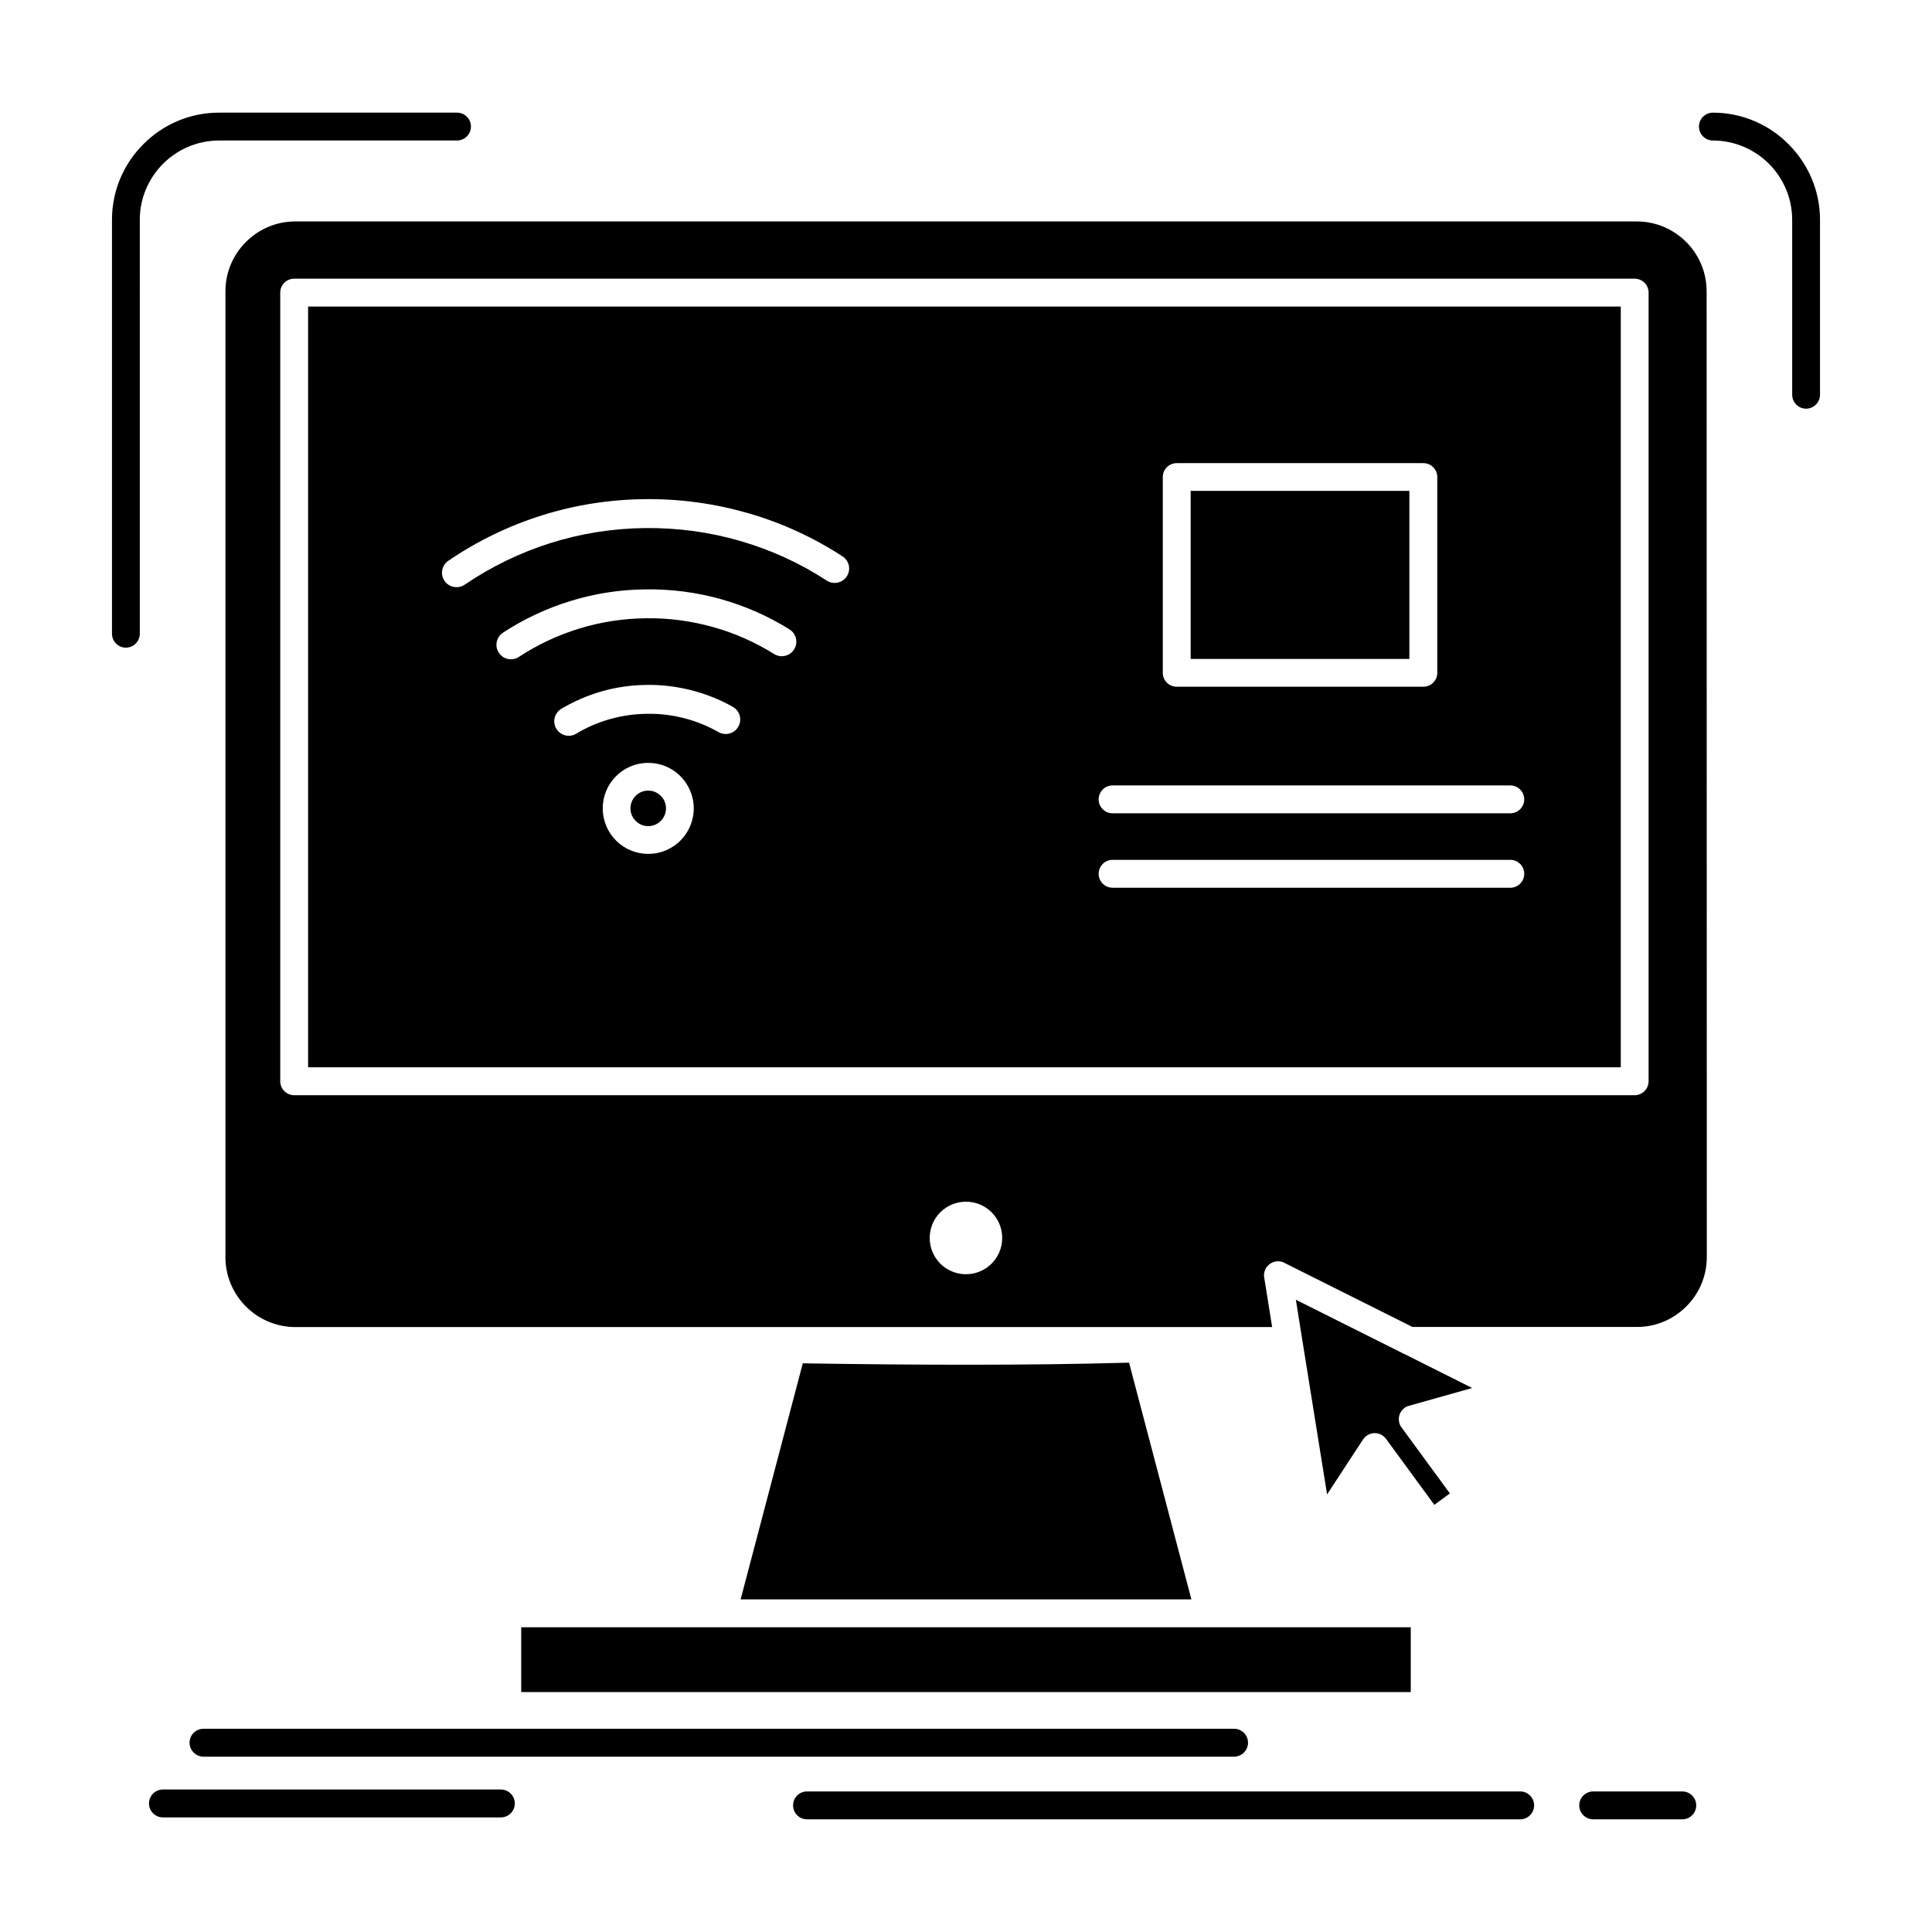 <?xml version="1.0" encoding="UTF-8"?>
<!-- Uploaded to: ICON Repo, www.svgrepo.com, Generator: ICON Repo Mixer Tools -->
<svg fill="#000000" width="800px" height="800px" version="1.1" viewBox="144 144 512 512" xmlns="http://www.w3.org/2000/svg">
 <path d="m353.23 310.79c1.801 1.141 2.344 3.516 1.23 5.285-1.113 1.801-3.484 2.371-5.285 1.262-5.016-3.125-10.484-5.586-16.277-7.18-5.617-1.562-11.562-2.402-17.691-2.312-6.113 0.062-12.012 0.992-17.602 2.703-5.734 1.742-11.156 4.297-16.098 7.539-1.773 1.172-4.16 0.66-5.316-1.113-1.172-1.773-0.66-4.144 1.109-5.316 5.512-3.602 11.594-6.488 18.078-8.438 6.262-1.922 12.898-2.973 19.762-3.031 6.863-0.09 13.516 0.812 19.793 2.551 6.535 1.832 12.695 4.562 18.297 8.051m-15.004 20.539c1.848 1.051 2.477 3.394 1.441 5.227-1.035 1.863-3.379 2.492-5.227 1.473-2.836-1.621-5.898-2.883-9.113-3.695-3.121-0.812-6.426-1.23-9.836-1.172-3.363 0.031-6.652 0.512-9.762 1.383-3.227 0.898-6.262 2.223-9.055 3.906-1.801 1.082-4.16 0.48-5.254-1.352-1.082-1.801-0.48-4.144 1.324-5.254 3.394-2.012 7.059-3.602 10.902-4.684 3.754-1.051 7.703-1.621 11.789-1.652 4.055-0.059 8.02 0.453 11.789 1.414 3.898 0.984 7.594 2.484 11 4.406zm-31.07 18.473c2.148-2.223 5.164-3.606 8.5-3.633 3.332-0.031 6.367 1.262 8.559 3.422s3.602 5.164 3.633 8.5c0.031 3.332-1.289 6.367-3.422 8.559-2.164 2.223-5.164 3.602-8.512 3.633-3.32 0.031-6.352-1.262-8.547-3.426-2.207-2.16-3.602-5.164-3.633-8.5-0.043-3.332 1.262-6.363 3.422-8.555zm8.562 3.723c-1.277 0-2.465 0.539-3.289 1.41-0.855 0.84-1.367 2.043-1.352 3.363 0.016 1.262 0.555 2.461 1.426 3.273 0.855 0.871 2.043 1.383 3.348 1.352 1.277 0 2.445-0.539 3.289-1.41l0.047-0.031c0.824-0.871 1.336-2.043 1.305-3.336 0-1.262-0.555-2.465-1.41-3.273-0.871-0.867-2.059-1.379-3.363-1.348zm205.48-27.539h-65.352c-2.043 0-3.695-1.652-3.695-3.664v-51.926c0-2.012 1.652-3.664 3.695-3.664h65.352c2.039 0 3.695 1.652 3.695 3.664v51.926c-0.004 2.012-1.656 3.664-3.695 3.664zm-61.66-7.359h57.961v-44.539h-57.961zm131.31-110.51c-3.363-3.363-7.988-5.434-13.078-5.434h-355.54c-5.074 0-9.699 2.07-13.051 5.434-3.348 3.336-5.438 7.961-5.438 13.066v256c0 5.074 2.086 9.699 5.438 13.062 3.348 3.336 7.973 5.438 13.051 5.438h258.9l-2.102-13.152-0.016-0.059v-0.062l-0.016-0.059v-0.031l-0.016-0.062v-0.57l0.016-0.062 0.016-0.121v-0.09l0.016-0.059 0.016-0.031v-0.09l0.031-0.062v-0.031l0.016-0.059v-0.031l0.016-0.062 0.031-0.059v-0.031l0.016-0.031 0.016-0.059v-0.031l0.031-0.062 0.027-0.059 0.031-0.09 0.031-0.059v-0.031l0.031-0.031 0.016-0.059h0.016l0.027-0.062v-0.031l0.031-0.059h0.016l0.031-0.09h0.016l0.031-0.059 0.047-0.094 0.016-0.027 0.031-0.031 0.027-0.031 0.016-0.031 0.031-0.059 0.031-0.031 0.016-0.031 0.062-0.062 0.031-0.062 0.031-0.031 0.027-0.031 0.062-0.062 0.031-0.062h0.016l0.043-0.059h0.031l0.031-0.059h0.027l0.031-0.059h0.031l0.047-0.062h0.016l0.059-0.059 0.062-0.059h0.016l0.137-0.09v-0.031l0.059-0.031 0.031-0.031 0.059-0.031 0.137-0.09h0.016l0.059-0.031 0.031-0.031 0.062-0.027h0.016l0.375-0.18 0.031-0.031h0.059l0.301-0.09 0.031-0.031 0.148-0.031h0.121l0.059-0.031h0.105l0.047-0.027h0.844l0.031 0.027h0.152l0.062 0.031h0.059l0.062 0.031h0.09l0.062 0.031h0.078l0.047 0.031h0.016l0.074 0.031h0.062l0.027 0.031h0.031l0.047 0.031h0.027l0.062 0.031 0.074 0.031h0.016l0.047 0.031h0.027l0.031 0.031 0.062 0.031 33.965 16.996h59.512c5.094 0 9.715-2.102 13.051-5.438 3.363-3.363 5.434-7.988 5.434-13.062l-0.047-255.98c-0.008-5.106-2.078-9.703-5.414-13.066zm-74.719 294.68c-0.242-0.062-0.438-0.18-0.633-0.301l-28.082-14.055 1.652 10.328 0.016 0.09 6.606 41.176 9.535-14.566c0.238-0.359 0.543-0.691 0.918-0.961 1.637-1.203 3.949-0.84 5.148 0.781l12.824 17.508 4.113-3.031-12.762-17.418c-0.301-0.359-0.512-0.781-0.629-1.262-0.539-1.953 0.586-3.996 2.551-4.535l16.758-4.715zm57.391-75.953v-201.61h-347.87v201.61zm7.375-205.3v209c0 2.012-1.652 3.695-3.695 3.695l-355.24 0.004c-2.043 0-3.695-1.684-3.695-3.695v-209c0-2.043 1.652-3.695 3.695-3.695h355.24c2.043 0.004 3.695 1.652 3.695 3.695zm-224.15 283.75-16.473 62.559h119.46l-16.52-62.738c-27.66 0.781-56.957 0.633-86.465 0.18zm161.12 69.945h-235.74v17.18h235.74zm-79.02-195.98c-2.043 0-3.691-1.652-3.691-3.695 0-2.043 1.652-3.695 3.691-3.695h105.4c2.027 0 3.691 1.652 3.691 3.695 0 2.043-1.664 3.695-3.691 3.695zm0-19.73c-2.043 0-3.691-1.652-3.691-3.691 0-2.043 1.652-3.695 3.691-3.695h105.4c2.027 0 3.691 1.652 3.691 3.695 0 2.043-1.664 3.691-3.691 3.691zm-38.859 102.93c5.316 0 9.609 4.293 9.609 9.609 0 5.316-4.293 9.613-9.609 9.613-5.301 0-9.609-4.297-9.609-9.613 0.004-5.312 4.309-9.609 9.609-9.609zm-202.06 147.07c-2.043 0-3.691-1.684-3.691-3.695 0-2.043 1.648-3.695 3.691-3.695h273.12c2.043 0 3.691 1.652 3.691 3.695 0 2.012-1.652 3.695-3.691 3.695zm159.93 16.609c-2.027 0-3.68-1.652-3.68-3.695s1.648-3.695 3.68-3.695h189.01c2.027 0 3.691 1.652 3.691 3.695s-1.664 3.695-3.691 3.695zm208.35 0c-2.027 0-3.691-1.652-3.691-3.695s1.664-3.695 3.691-3.695h23.621c2.043 0 3.691 1.652 3.691 3.695s-1.652 3.695-3.691 3.695zm-379.03-0.512c-2.043 0-3.691-1.652-3.691-3.695s1.648-3.695 3.691-3.695h89.559c2.027 0 3.691 1.652 3.691 3.695s-1.664 3.695-3.691 3.695zm-6.129-313.69c0 2.043-1.652 3.695-3.695 3.695-2.027 0-3.676-1.652-3.676-3.695v-109.71c0-7.809 3.199-14.926 8.332-20.031 5.137-5.164 12.227-8.348 20.047-8.348h63.055c2.027 0 3.691 1.652 3.691 3.691 0 2.043-1.664 3.695-3.691 3.695h-63.055c-5.781 0-11.035 2.371-14.836 6.156-3.797 3.812-6.172 9.07-6.172 14.836l0.004 109.71zm416.89-130.7c-2.027 0-3.695-1.652-3.695-3.695 0-2.039 1.664-3.691 3.695-3.691 7.809 0 14.895 3.184 20.031 8.348 5.164 5.164 8.352 12.254 8.352 20.031v46.371c0 2.043-1.652 3.695-3.695 3.695-2.027 0-3.676-1.652-3.676-3.695l-0.004-46.367c0-5.766-2.359-11.023-6.156-14.836-3.816-3.785-9.055-6.16-14.852-6.16zm-230.65 110.21c1.77 1.141 2.281 3.516 1.125 5.285-1.156 1.773-3.527 2.281-5.301 1.141-7.027-4.594-14.789-8.168-23.035-10.539-7.961-2.312-16.398-3.484-25.137-3.394-8.695 0.09-17.102 1.473-25.031 3.965-8.184 2.586-15.844 6.336-22.781 11.051-1.742 1.172-4.144 0.719-5.332-1.02-1.188-1.742-0.734-4.144 1.004-5.316 7.555-5.164 15.918-9.25 24.809-12.043 8.605-2.703 17.75-4.203 27.27-4.297 9.473-0.117 18.664 1.203 27.328 3.695 8.984 2.582 17.422 6.488 25.082 11.473z" fill-rule="evenodd"/>
</svg>